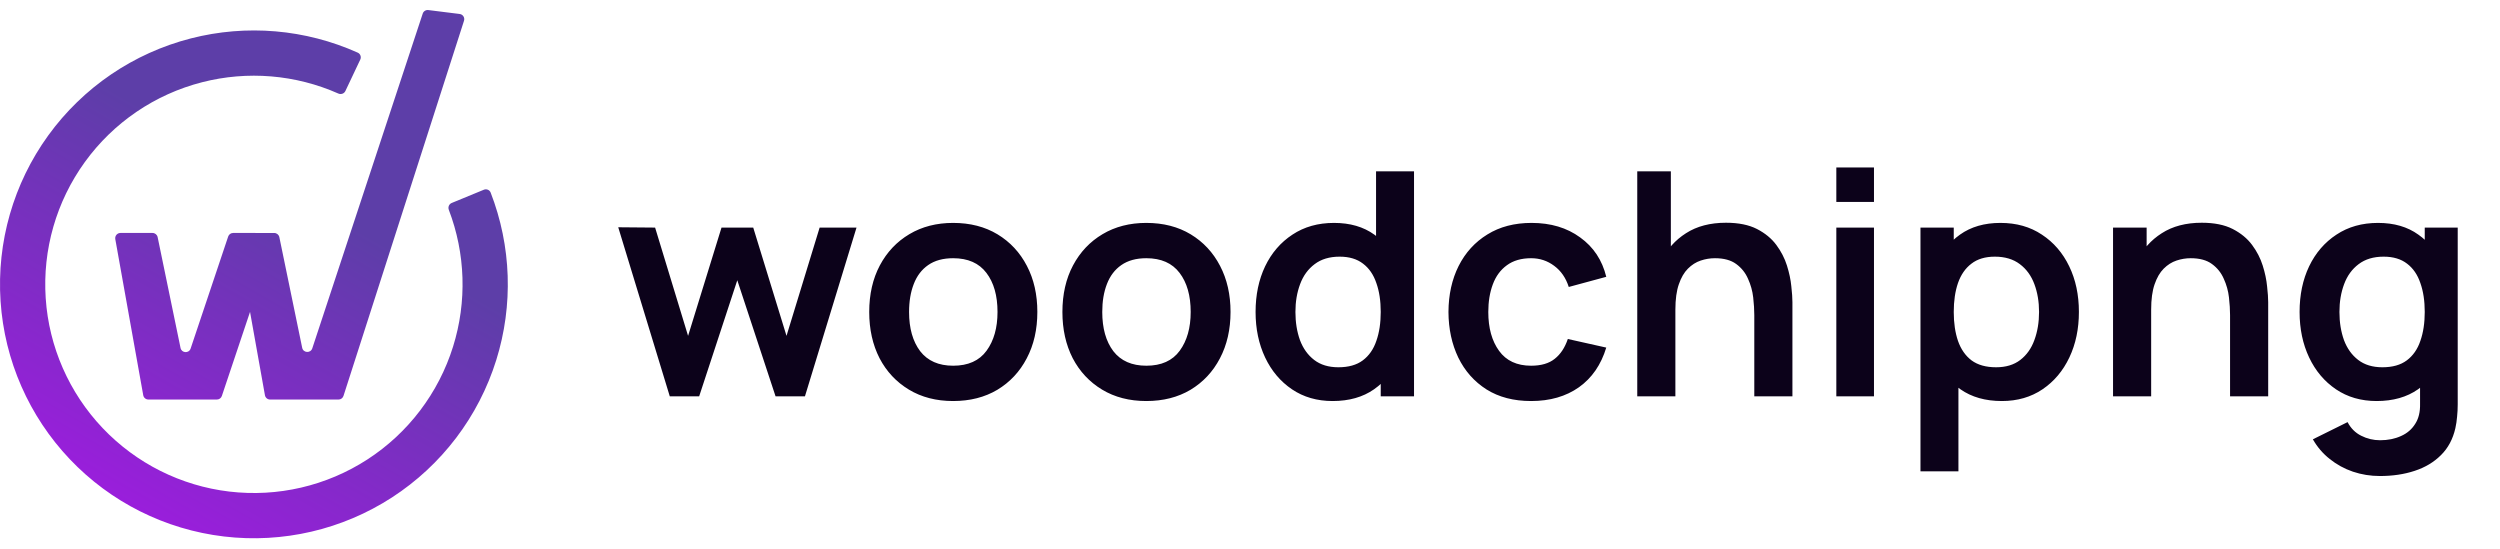 <svg width="164" height="36" viewBox="0 0 164 36" fill="none" xmlns="http://www.w3.org/2000/svg">
<g clip-path="url(#clip0_541_911)">
<path d="M15.887 15.283C15.673 15.283 15.511 15.476 15.549 15.687L17.38 25.927C17.41 26.091 17.552 26.21 17.718 26.21H22.206C22.355 26.21 22.487 26.114 22.533 25.971L30.439 1.362C30.505 1.158 30.368 0.943 30.155 0.917L28.099 0.66C27.936 0.639 27.781 0.737 27.73 0.893L20.486 22.852C20.375 23.186 19.894 23.158 19.823 22.814L18.325 15.557C18.292 15.398 18.152 15.283 17.989 15.283H15.887Z" fill="url(#paint0_linear_541_911)"/>
<path d="M7.563 15.686C7.526 15.476 7.687 15.282 7.901 15.282H10.005C10.168 15.282 10.309 15.397 10.341 15.556L11.843 22.825C11.914 23.169 12.394 23.197 12.505 22.865L14.968 15.517C15.015 15.377 15.146 15.282 15.294 15.282L17.66 15.283C17.895 15.283 18.06 15.513 17.986 15.735L14.554 25.975C14.507 26.115 14.376 26.209 14.229 26.209H9.734C9.568 26.209 9.425 26.09 9.396 25.926L7.563 15.686Z" fill="url(#paint1_linear_541_911)"/>
<path d="M31.742 12.446C31.917 12.374 32.118 12.458 32.187 12.634C33.548 16.146 33.68 20.018 32.555 23.619C31.396 27.33 28.976 30.518 25.714 32.632C22.452 34.745 18.553 35.652 14.694 35.194C10.834 34.736 7.255 32.942 4.579 30.123C1.902 27.305 0.295 23.639 0.037 19.76C-0.221 15.882 0.885 12.035 3.164 8.887C5.444 5.738 8.752 3.486 12.518 2.52C16.172 1.582 20.032 1.914 23.469 3.454C23.642 3.532 23.715 3.737 23.634 3.908L22.658 5.97C22.577 6.142 22.372 6.214 22.199 6.138C19.389 4.893 16.238 4.629 13.255 5.395C10.161 6.188 7.441 8.039 5.568 10.627C3.695 13.214 2.786 16.376 2.998 19.563C3.21 22.751 4.531 25.763 6.731 28.08C8.93 30.396 11.871 31.87 15.043 32.247C18.215 32.623 21.419 31.878 24.1 30.141C26.781 28.404 28.77 25.784 29.722 22.735C30.64 19.795 30.539 16.634 29.442 13.764C29.374 13.587 29.457 13.386 29.633 13.314L31.742 12.446Z" fill="url(#paint2_linear_541_911)"/>
</g>
<path d="M43.938 26L40.556 14.909L42.975 14.93L45.138 22.033L47.331 14.93H49.412L51.595 22.033L53.768 14.93H56.187L52.804 26H50.877L48.366 18.384L45.865 26H43.938ZM62.526 26.308C61.419 26.308 60.452 26.058 59.625 25.559C58.798 25.06 58.156 24.374 57.698 23.499C57.247 22.617 57.021 21.606 57.021 20.465C57.021 19.303 57.254 18.285 57.718 17.41C58.183 16.536 58.829 15.852 59.656 15.361C60.483 14.868 61.439 14.623 62.526 14.623C63.639 14.623 64.61 14.872 65.437 15.371C66.263 15.87 66.906 16.56 67.364 17.441C67.822 18.316 68.05 19.324 68.05 20.465C68.05 21.613 67.818 22.628 67.353 23.509C66.896 24.384 66.253 25.071 65.426 25.57C64.6 26.061 63.633 26.308 62.526 26.308ZM62.526 23.991C63.51 23.991 64.241 23.663 64.719 23.007C65.198 22.351 65.437 21.504 65.437 20.465C65.437 19.392 65.194 18.538 64.709 17.902C64.224 17.26 63.496 16.939 62.526 16.939C61.863 16.939 61.316 17.089 60.886 17.39C60.462 17.684 60.148 18.097 59.943 18.63C59.738 19.156 59.635 19.768 59.635 20.465C59.635 21.538 59.878 22.395 60.363 23.038C60.855 23.673 61.576 23.991 62.526 23.991ZM75.198 26.308C74.091 26.308 73.124 26.058 72.297 25.559C71.47 25.06 70.828 24.374 70.37 23.499C69.919 22.617 69.694 21.606 69.694 20.465C69.694 19.303 69.926 18.285 70.391 17.41C70.855 16.536 71.501 15.852 72.328 15.361C73.155 14.868 74.112 14.623 75.198 14.623C76.312 14.623 77.282 14.872 78.109 15.371C78.936 15.87 79.578 16.56 80.036 17.441C80.494 18.316 80.723 19.324 80.723 20.465C80.723 21.613 80.49 22.628 80.026 23.509C79.568 24.384 78.926 25.071 78.099 25.57C77.272 26.061 76.305 26.308 75.198 26.308ZM75.198 23.991C76.182 23.991 76.913 23.663 77.391 23.007C77.87 22.351 78.109 21.504 78.109 20.465C78.109 19.392 77.866 18.538 77.381 17.902C76.896 17.26 76.168 16.939 75.198 16.939C74.535 16.939 73.989 17.089 73.558 17.39C73.134 17.684 72.82 18.097 72.615 18.63C72.41 19.156 72.308 19.768 72.308 20.465C72.308 21.538 72.55 22.395 73.035 23.038C73.527 23.673 74.248 23.991 75.198 23.991ZM87.419 26.308C86.401 26.308 85.513 26.051 84.754 25.539C83.996 25.026 83.408 24.329 82.991 23.448C82.575 22.566 82.366 21.572 82.366 20.465C82.366 19.344 82.575 18.347 82.991 17.472C83.415 16.59 84.013 15.897 84.785 15.391C85.557 14.879 86.466 14.623 87.512 14.623C88.564 14.623 89.445 14.879 90.156 15.391C90.874 15.897 91.417 16.59 91.786 17.472C92.155 18.354 92.339 19.351 92.339 20.465C92.339 21.565 92.155 22.559 91.786 23.448C91.417 24.329 90.867 25.026 90.136 25.539C89.404 26.051 88.499 26.308 87.419 26.308ZM87.799 24.093C88.462 24.093 88.995 23.943 89.398 23.642C89.808 23.335 90.105 22.908 90.289 22.361C90.481 21.815 90.576 21.183 90.576 20.465C90.576 19.741 90.481 19.109 90.289 18.569C90.105 18.022 89.814 17.598 89.418 17.298C89.022 16.99 88.509 16.837 87.881 16.837C87.218 16.837 86.671 17 86.241 17.328C85.81 17.65 85.492 18.087 85.287 18.64C85.082 19.187 84.98 19.795 84.98 20.465C84.98 21.142 85.079 21.756 85.277 22.31C85.482 22.857 85.793 23.291 86.21 23.612C86.627 23.933 87.156 24.093 87.799 24.093ZM90.576 26V18.23H90.269V11.24H92.76V26H90.576ZM100.441 26.308C99.3 26.308 98.326 26.055 97.519 25.549C96.713 25.037 96.095 24.34 95.664 23.458C95.241 22.576 95.025 21.579 95.019 20.465C95.025 19.331 95.247 18.326 95.685 17.451C96.129 16.57 96.758 15.88 97.571 15.381C98.384 14.875 99.351 14.623 100.471 14.623C101.729 14.623 102.791 14.94 103.659 15.576C104.534 16.204 105.104 17.065 105.371 18.159L102.911 18.825C102.72 18.23 102.402 17.769 101.958 17.441C101.514 17.106 101.008 16.939 100.441 16.939C99.798 16.939 99.269 17.093 98.852 17.4C98.435 17.701 98.128 18.118 97.93 18.651C97.731 19.184 97.632 19.788 97.632 20.465C97.632 21.517 97.868 22.368 98.34 23.017C98.811 23.666 99.511 23.991 100.441 23.991C101.097 23.991 101.613 23.841 101.988 23.54C102.371 23.239 102.658 22.805 102.849 22.238L105.371 22.802C105.029 23.93 104.431 24.797 103.577 25.405C102.723 26.007 101.678 26.308 100.441 26.308ZM115.082 26V20.67C115.082 20.322 115.058 19.935 115.01 19.512C114.962 19.088 114.849 18.681 114.672 18.292C114.501 17.896 114.241 17.571 113.893 17.318C113.551 17.065 113.086 16.939 112.499 16.939C112.184 16.939 111.873 16.99 111.566 17.093C111.258 17.195 110.978 17.373 110.725 17.626C110.479 17.872 110.281 18.213 110.131 18.651C109.981 19.081 109.905 19.635 109.905 20.311L108.44 19.686C108.44 18.743 108.621 17.889 108.983 17.123C109.352 16.358 109.892 15.75 110.602 15.299C111.313 14.841 112.188 14.612 113.226 14.612C114.046 14.612 114.723 14.749 115.256 15.022C115.789 15.296 116.213 15.644 116.527 16.068C116.841 16.491 117.074 16.942 117.224 17.421C117.374 17.899 117.47 18.354 117.511 18.784C117.559 19.208 117.583 19.553 117.583 19.819V26H115.082ZM107.404 26V11.24H109.608V19.009H109.905V26H107.404ZM120.463 13.249V10.984H122.933V13.249H120.463ZM120.463 26V14.93H122.933V26H120.463ZM131.323 26.308C130.243 26.308 129.338 26.051 128.607 25.539C127.875 25.026 127.325 24.329 126.956 23.448C126.587 22.559 126.403 21.565 126.403 20.465C126.403 19.351 126.587 18.354 126.956 17.472C127.325 16.59 127.865 15.897 128.576 15.391C129.293 14.879 130.178 14.623 131.231 14.623C132.276 14.623 133.182 14.879 133.947 15.391C134.719 15.897 135.317 16.59 135.741 17.472C136.164 18.347 136.376 19.344 136.376 20.465C136.376 21.572 136.168 22.566 135.751 23.448C135.334 24.329 134.746 25.026 133.988 25.539C133.229 26.051 132.341 26.308 131.323 26.308ZM125.983 30.92V14.93H128.166V22.7H128.473V30.92H125.983ZM130.944 24.093C131.586 24.093 132.116 23.933 132.532 23.612C132.949 23.291 133.257 22.857 133.455 22.31C133.66 21.756 133.762 21.142 133.762 20.465C133.762 19.795 133.66 19.187 133.455 18.64C133.25 18.087 132.932 17.65 132.502 17.328C132.071 17 131.524 16.837 130.862 16.837C130.233 16.837 129.72 16.99 129.324 17.298C128.928 17.598 128.634 18.022 128.443 18.569C128.258 19.109 128.166 19.741 128.166 20.465C128.166 21.183 128.258 21.815 128.443 22.361C128.634 22.908 128.931 23.335 129.334 23.642C129.744 23.943 130.281 24.093 130.944 24.093ZM146.292 26V20.67C146.292 20.322 146.268 19.935 146.22 19.512C146.173 19.088 146.06 18.681 145.882 18.292C145.711 17.896 145.452 17.571 145.103 17.318C144.762 17.065 144.297 16.939 143.709 16.939C143.395 16.939 143.084 16.99 142.776 17.093C142.469 17.195 142.189 17.373 141.936 17.626C141.69 17.872 141.492 18.213 141.341 18.651C141.191 19.081 141.116 19.635 141.116 20.311L139.65 19.686C139.65 18.743 139.831 17.889 140.193 17.123C140.562 16.358 141.102 15.75 141.813 15.299C142.524 14.841 143.398 14.612 144.437 14.612C145.257 14.612 145.933 14.749 146.466 15.022C146.999 15.296 147.423 15.644 147.737 16.068C148.052 16.491 148.284 16.942 148.434 17.421C148.585 17.899 148.68 18.354 148.721 18.784C148.769 19.208 148.793 19.553 148.793 19.819V26H146.292ZM138.615 26V14.93H140.819V18.364H141.116V26H138.615ZM156.121 31.227C155.506 31.227 154.915 31.132 154.348 30.941C153.788 30.749 153.282 30.472 152.831 30.11C152.38 29.755 152.011 29.324 151.724 28.819L154 27.691C154.212 28.094 154.509 28.392 154.891 28.583C155.281 28.781 155.694 28.88 156.132 28.88C156.644 28.88 157.102 28.788 157.505 28.604C157.908 28.426 158.219 28.159 158.438 27.804C158.663 27.456 158.769 27.018 158.756 26.492V23.345H159.063V14.93H161.226V26.533C161.226 26.813 161.212 27.08 161.185 27.332C161.164 27.592 161.127 27.845 161.072 28.091C160.908 28.808 160.594 29.396 160.129 29.854C159.665 30.319 159.087 30.664 158.397 30.889C157.714 31.115 156.955 31.227 156.121 31.227ZM155.906 26.308C154.888 26.308 154 26.051 153.241 25.539C152.483 25.026 151.895 24.329 151.478 23.448C151.061 22.566 150.853 21.572 150.853 20.465C150.853 19.344 151.061 18.347 151.478 17.472C151.902 16.59 152.5 15.897 153.272 15.391C154.044 14.879 154.953 14.623 155.998 14.623C157.051 14.623 157.932 14.879 158.643 15.391C159.36 15.897 159.904 16.59 160.273 17.472C160.642 18.354 160.826 19.351 160.826 20.465C160.826 21.565 160.642 22.559 160.273 23.448C159.904 24.329 159.354 25.026 158.622 25.539C157.891 26.051 156.986 26.308 155.906 26.308ZM156.285 24.093C156.948 24.093 157.481 23.943 157.884 23.642C158.294 23.335 158.592 22.908 158.776 22.361C158.968 21.815 159.063 21.183 159.063 20.465C159.063 19.741 158.968 19.109 158.776 18.569C158.592 18.022 158.301 17.598 157.905 17.298C157.509 16.99 156.996 16.837 156.367 16.837C155.705 16.837 155.158 17 154.727 17.328C154.297 17.65 153.979 18.087 153.774 18.64C153.569 19.187 153.467 19.795 153.467 20.465C153.467 21.142 153.566 21.756 153.764 22.31C153.969 22.857 154.28 23.291 154.697 23.612C155.114 23.933 155.643 24.093 156.285 24.093Z" fill="#0C021A"/>
<defs>
<linearGradient id="paint0_linear_541_911" x1="-17.587" y1="35.18" x2="2.641" y2="-0.367" gradientUnits="userSpaceOnUse">
<stop offset="0.02" stop-color="#BE0BFA"/>
<stop offset="0.925" stop-color="#5D3EA8"/>
</linearGradient>
<linearGradient id="paint1_linear_541_911" x1="-17.585" y1="35.179" x2="2.643" y2="-0.367" gradientUnits="userSpaceOnUse">
<stop offset="0.02" stop-color="#BE0BFA"/>
<stop offset="0.925" stop-color="#5D3EA8"/>
</linearGradient>
<linearGradient id="paint2_linear_541_911" x1="-17.587" y1="35.179" x2="2.64" y2="-0.368" gradientUnits="userSpaceOnUse">
<stop offset="0.02" stop-color="#BE0BFA"/>
<stop offset="0.925" stop-color="#5D3EA8"/>
</linearGradient>
<clipPath id="clip0_541_911">
<rect width="33.312" height="34.686" fill="white" transform="translate(0 0.657)"/>
</clipPath>
</defs>
</svg>
